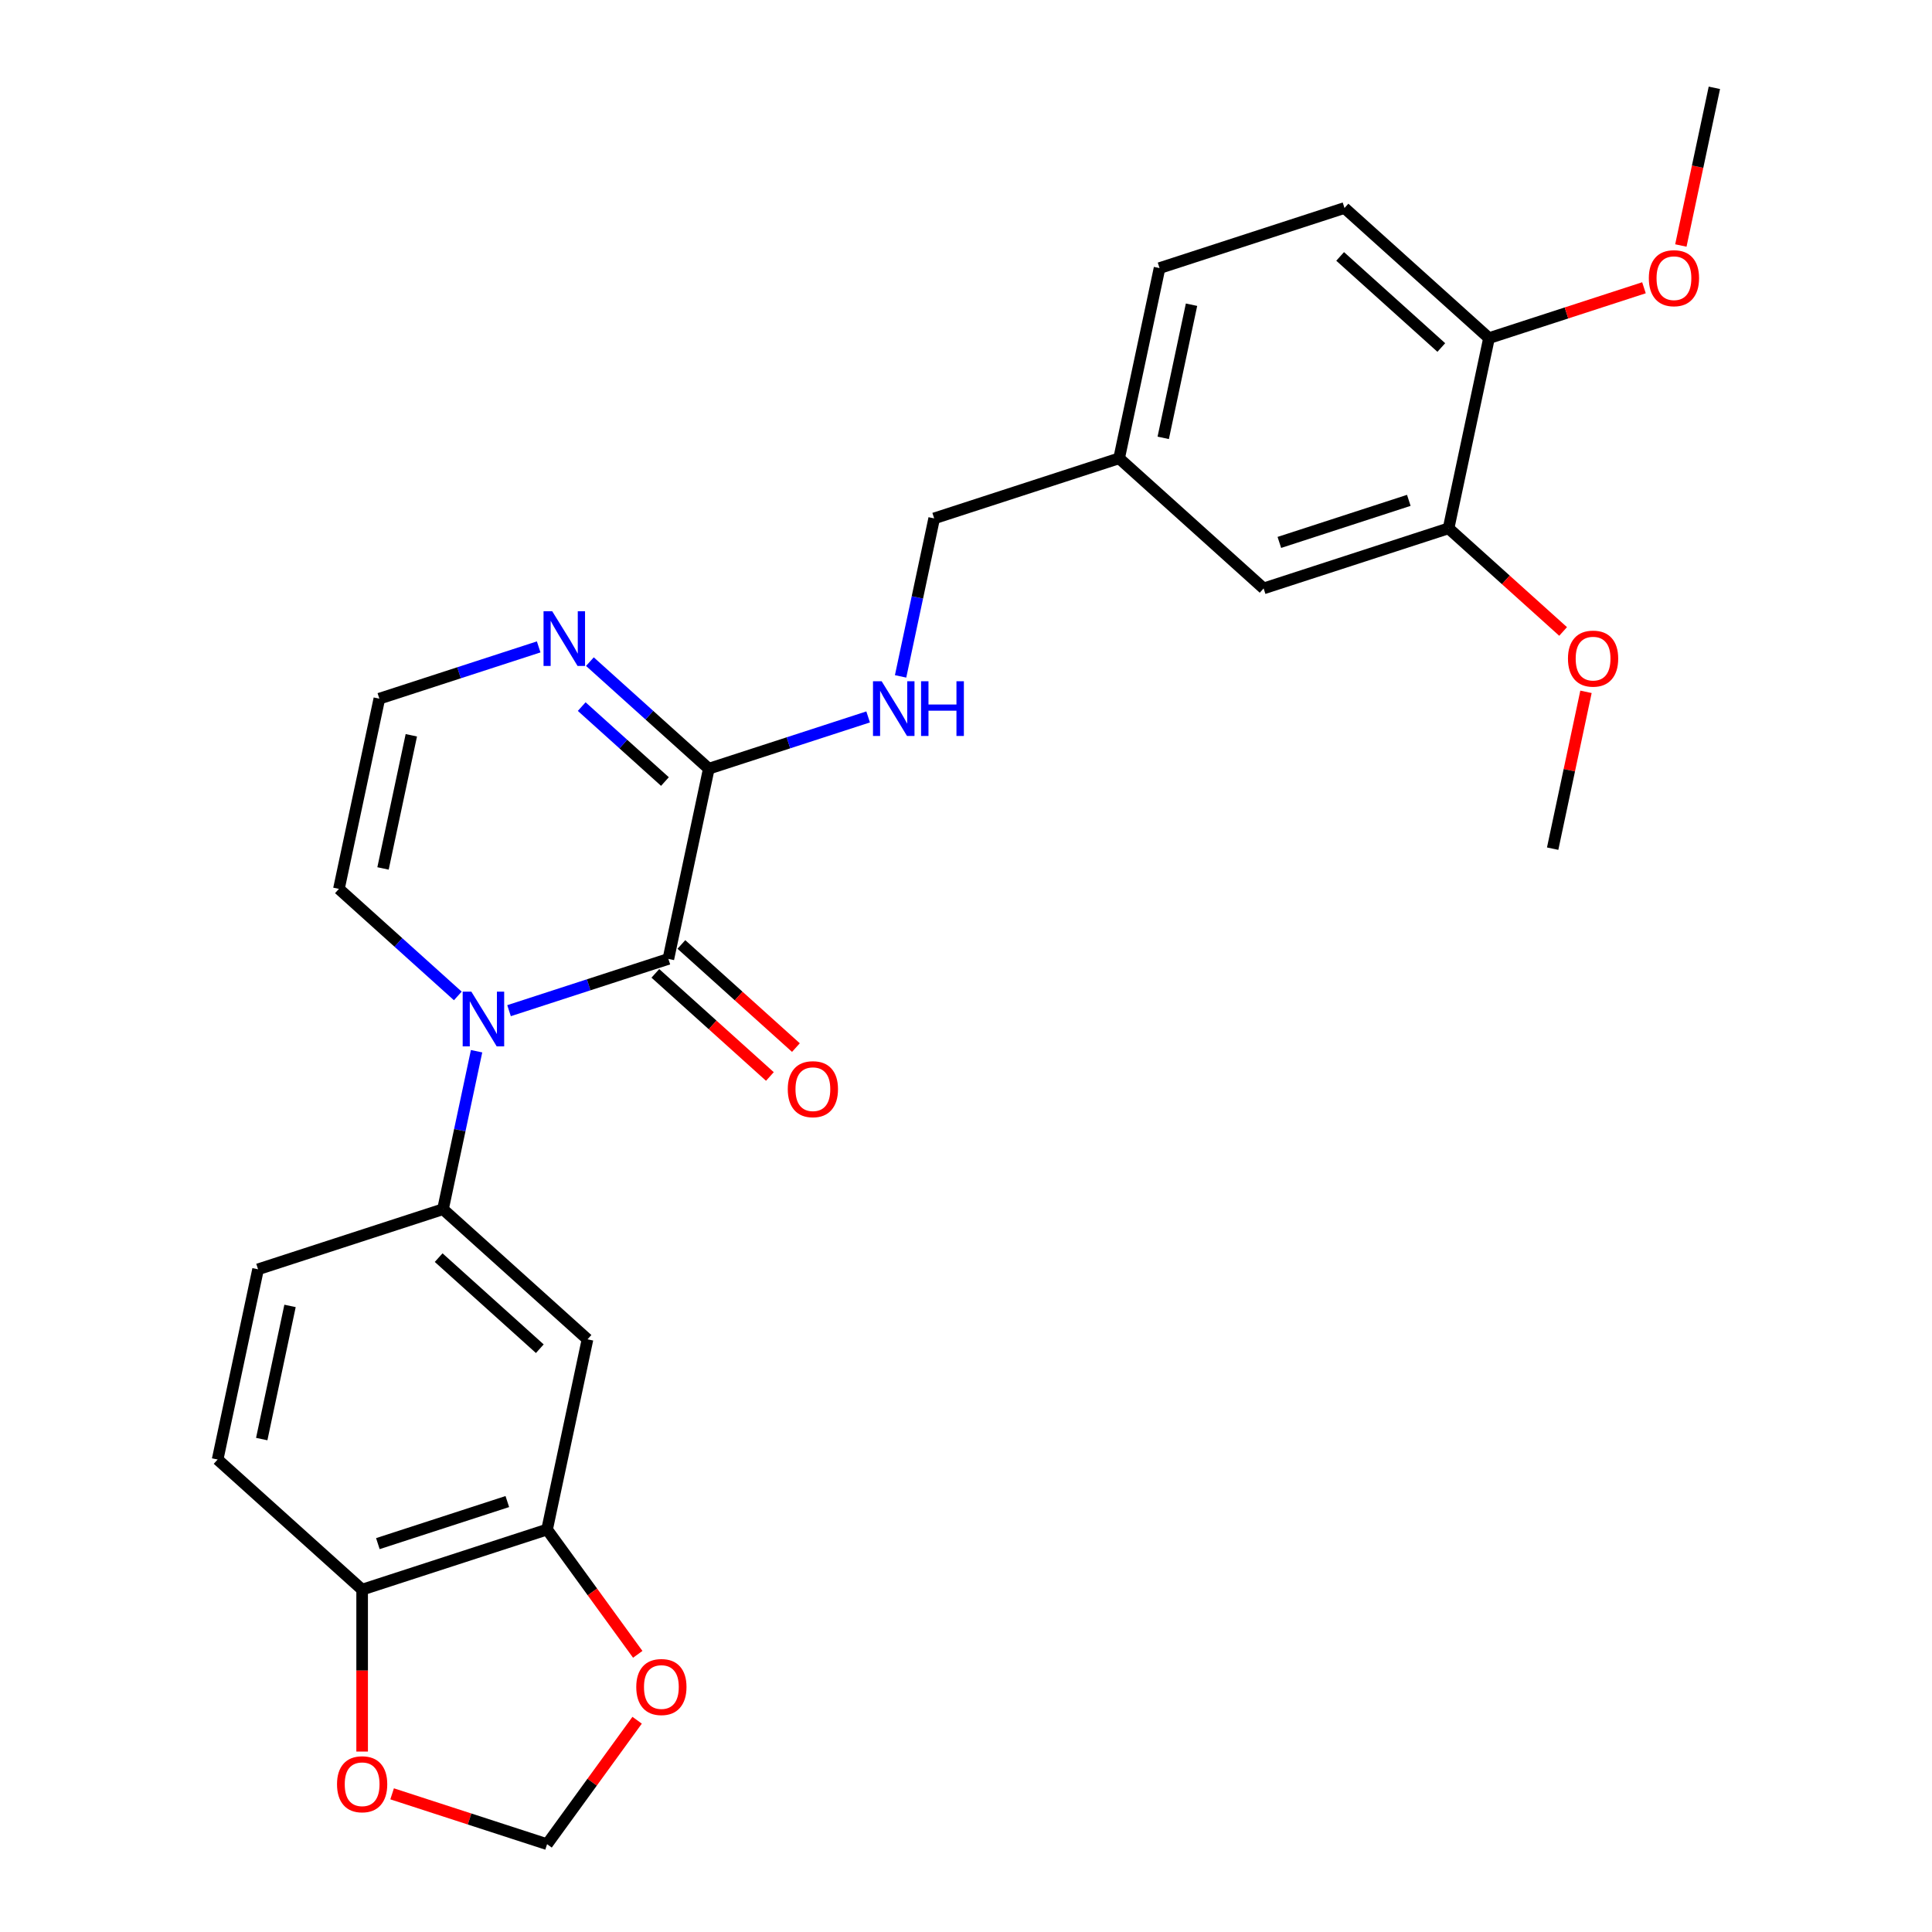 <?xml version='1.0' encoding='iso-8859-1'?>
<svg version='1.1' baseProfile='full'
              xmlns='http://www.w3.org/2000/svg'
                      xmlns:rdkit='http://www.rdkit.org/xml'
                      xmlns:xlink='http://www.w3.org/1999/xlink'
                  xml:space='preserve'
width='1000px' height='1000px' viewBox='0 0 1000 1000'>
<!-- END OF HEADER -->
<rect style='opacity:1.0;fill:#FFFFFF;stroke:none' width='1000' height='1000' x='0' y='0'> </rect>
<path class='bond-0' d='M 263.478,523.125 L 304.713,509.727' style='fill:none;fill-rule:evenodd;stroke:#0000FF;stroke-width:6px;stroke-linecap:butt;stroke-linejoin:miter;stroke-opacity:1' />
<path class='bond-0' d='M 304.713,509.727 L 345.948,496.329' style='fill:none;fill-rule:evenodd;stroke:#000000;stroke-width:6px;stroke-linecap:butt;stroke-linejoin:miter;stroke-opacity:1' />
<path class='bond-2' d='M 246.677,544.108 L 237.986,584.996' style='fill:none;fill-rule:evenodd;stroke:#0000FF;stroke-width:6px;stroke-linecap:butt;stroke-linejoin:miter;stroke-opacity:1' />
<path class='bond-2' d='M 237.986,584.996 L 229.295,625.885' style='fill:none;fill-rule:evenodd;stroke:#000000;stroke-width:6px;stroke-linecap:butt;stroke-linejoin:miter;stroke-opacity:1' />
<path class='bond-7' d='M 236.966,515.496 L 206.194,487.789' style='fill:none;fill-rule:evenodd;stroke:#0000FF;stroke-width:6px;stroke-linecap:butt;stroke-linejoin:miter;stroke-opacity:1' />
<path class='bond-7' d='M 206.194,487.789 L 175.423,460.083' style='fill:none;fill-rule:evenodd;stroke:#000000;stroke-width:6px;stroke-linecap:butt;stroke-linejoin:miter;stroke-opacity:1' />
<path class='bond-1' d='M 345.948,496.329 L 366.875,397.876' style='fill:none;fill-rule:evenodd;stroke:#000000;stroke-width:6px;stroke-linecap:butt;stroke-linejoin:miter;stroke-opacity:1' />
<path class='bond-12' d='M 339.213,503.809 L 368.854,530.498' style='fill:none;fill-rule:evenodd;stroke:#000000;stroke-width:6px;stroke-linecap:butt;stroke-linejoin:miter;stroke-opacity:1' />
<path class='bond-12' d='M 368.854,530.498 L 398.496,557.187' style='fill:none;fill-rule:evenodd;stroke:#FF0000;stroke-width:6px;stroke-linecap:butt;stroke-linejoin:miter;stroke-opacity:1' />
<path class='bond-12' d='M 352.683,488.849 L 382.324,515.538' style='fill:none;fill-rule:evenodd;stroke:#000000;stroke-width:6px;stroke-linecap:butt;stroke-linejoin:miter;stroke-opacity:1' />
<path class='bond-12' d='M 382.324,515.538 L 411.966,542.227' style='fill:none;fill-rule:evenodd;stroke:#FF0000;stroke-width:6px;stroke-linecap:butt;stroke-linejoin:miter;stroke-opacity:1' />
<path class='bond-6' d='M 366.875,397.876 L 408.109,384.478' style='fill:none;fill-rule:evenodd;stroke:#000000;stroke-width:6px;stroke-linecap:butt;stroke-linejoin:miter;stroke-opacity:1' />
<path class='bond-6' d='M 408.109,384.478 L 449.344,371.08' style='fill:none;fill-rule:evenodd;stroke:#0000FF;stroke-width:6px;stroke-linecap:butt;stroke-linejoin:miter;stroke-opacity:1' />
<path class='bond-27' d='M 366.875,397.876 L 336.103,370.169' style='fill:none;fill-rule:evenodd;stroke:#000000;stroke-width:6px;stroke-linecap:butt;stroke-linejoin:miter;stroke-opacity:1' />
<path class='bond-27' d='M 336.103,370.169 L 305.332,342.463' style='fill:none;fill-rule:evenodd;stroke:#0000FF;stroke-width:6px;stroke-linecap:butt;stroke-linejoin:miter;stroke-opacity:1' />
<path class='bond-27' d='M 344.173,404.524 L 322.633,385.129' style='fill:none;fill-rule:evenodd;stroke:#000000;stroke-width:6px;stroke-linecap:butt;stroke-linejoin:miter;stroke-opacity:1' />
<path class='bond-27' d='M 322.633,385.129 L 301.093,365.734' style='fill:none;fill-rule:evenodd;stroke:#0000FF;stroke-width:6px;stroke-linecap:butt;stroke-linejoin:miter;stroke-opacity:1' />
<path class='bond-4' d='M 229.295,625.885 L 304.094,693.234' style='fill:none;fill-rule:evenodd;stroke:#000000;stroke-width:6px;stroke-linecap:butt;stroke-linejoin:miter;stroke-opacity:1' />
<path class='bond-4' d='M 227.045,650.947 L 279.404,698.092' style='fill:none;fill-rule:evenodd;stroke:#000000;stroke-width:6px;stroke-linecap:butt;stroke-linejoin:miter;stroke-opacity:1' />
<path class='bond-16' d='M 229.295,625.885 L 133.569,656.988' style='fill:none;fill-rule:evenodd;stroke:#000000;stroke-width:6px;stroke-linecap:butt;stroke-linejoin:miter;stroke-opacity:1' />
<path class='bond-3' d='M 278.819,334.834 L 237.584,348.232' style='fill:none;fill-rule:evenodd;stroke:#0000FF;stroke-width:6px;stroke-linecap:butt;stroke-linejoin:miter;stroke-opacity:1' />
<path class='bond-3' d='M 237.584,348.232 L 196.349,361.63' style='fill:none;fill-rule:evenodd;stroke:#000000;stroke-width:6px;stroke-linecap:butt;stroke-linejoin:miter;stroke-opacity:1' />
<path class='bond-5' d='M 304.094,693.234 L 283.167,791.687' style='fill:none;fill-rule:evenodd;stroke:#000000;stroke-width:6px;stroke-linecap:butt;stroke-linejoin:miter;stroke-opacity:1' />
<path class='bond-11' d='M 283.167,791.687 L 306.632,823.983' style='fill:none;fill-rule:evenodd;stroke:#000000;stroke-width:6px;stroke-linecap:butt;stroke-linejoin:miter;stroke-opacity:1' />
<path class='bond-11' d='M 306.632,823.983 L 330.097,856.28' style='fill:none;fill-rule:evenodd;stroke:#FF0000;stroke-width:6px;stroke-linecap:butt;stroke-linejoin:miter;stroke-opacity:1' />
<path class='bond-28' d='M 283.167,791.687 L 187.442,822.79' style='fill:none;fill-rule:evenodd;stroke:#000000;stroke-width:6px;stroke-linecap:butt;stroke-linejoin:miter;stroke-opacity:1' />
<path class='bond-28' d='M 262.588,777.207 L 195.58,798.979' style='fill:none;fill-rule:evenodd;stroke:#000000;stroke-width:6px;stroke-linecap:butt;stroke-linejoin:miter;stroke-opacity:1' />
<path class='bond-21' d='M 466.145,350.097 L 474.836,309.208' style='fill:none;fill-rule:evenodd;stroke:#0000FF;stroke-width:6px;stroke-linecap:butt;stroke-linejoin:miter;stroke-opacity:1' />
<path class='bond-21' d='M 474.836,309.208 L 483.527,268.32' style='fill:none;fill-rule:evenodd;stroke:#000000;stroke-width:6px;stroke-linecap:butt;stroke-linejoin:miter;stroke-opacity:1' />
<path class='bond-8' d='M 175.423,460.083 L 196.349,361.63' style='fill:none;fill-rule:evenodd;stroke:#000000;stroke-width:6px;stroke-linecap:butt;stroke-linejoin:miter;stroke-opacity:1' />
<path class='bond-8' d='M 198.252,449.5 L 212.901,380.583' style='fill:none;fill-rule:evenodd;stroke:#000000;stroke-width:6px;stroke-linecap:butt;stroke-linejoin:miter;stroke-opacity:1' />
<path class='bond-9' d='M 749.778,273.463 L 654.052,304.566' style='fill:none;fill-rule:evenodd;stroke:#000000;stroke-width:6px;stroke-linecap:butt;stroke-linejoin:miter;stroke-opacity:1' />
<path class='bond-9' d='M 729.199,258.983 L 662.19,280.756' style='fill:none;fill-rule:evenodd;stroke:#000000;stroke-width:6px;stroke-linecap:butt;stroke-linejoin:miter;stroke-opacity:1' />
<path class='bond-23' d='M 749.778,273.463 L 779.42,300.152' style='fill:none;fill-rule:evenodd;stroke:#000000;stroke-width:6px;stroke-linecap:butt;stroke-linejoin:miter;stroke-opacity:1' />
<path class='bond-23' d='M 779.42,300.152 L 809.061,326.842' style='fill:none;fill-rule:evenodd;stroke:#FF0000;stroke-width:6px;stroke-linecap:butt;stroke-linejoin:miter;stroke-opacity:1' />
<path class='bond-30' d='M 749.778,273.463 L 770.705,175.01' style='fill:none;fill-rule:evenodd;stroke:#000000;stroke-width:6px;stroke-linecap:butt;stroke-linejoin:miter;stroke-opacity:1' />
<path class='bond-10' d='M 187.442,822.79 L 112.642,755.441' style='fill:none;fill-rule:evenodd;stroke:#000000;stroke-width:6px;stroke-linecap:butt;stroke-linejoin:miter;stroke-opacity:1' />
<path class='bond-13' d='M 187.442,822.79 L 187.442,864.698' style='fill:none;fill-rule:evenodd;stroke:#000000;stroke-width:6px;stroke-linecap:butt;stroke-linejoin:miter;stroke-opacity:1' />
<path class='bond-13' d='M 187.442,864.698 L 187.442,906.606' style='fill:none;fill-rule:evenodd;stroke:#FF0000;stroke-width:6px;stroke-linecap:butt;stroke-linejoin:miter;stroke-opacity:1' />
<path class='bond-14' d='M 329.777,890.392 L 306.472,922.469' style='fill:none;fill-rule:evenodd;stroke:#FF0000;stroke-width:6px;stroke-linecap:butt;stroke-linejoin:miter;stroke-opacity:1' />
<path class='bond-14' d='M 306.472,922.469 L 283.167,954.545' style='fill:none;fill-rule:evenodd;stroke:#000000;stroke-width:6px;stroke-linecap:butt;stroke-linejoin:miter;stroke-opacity:1' />
<path class='bond-29' d='M 202.958,928.484 L 243.063,941.515' style='fill:none;fill-rule:evenodd;stroke:#FF0000;stroke-width:6px;stroke-linecap:butt;stroke-linejoin:miter;stroke-opacity:1' />
<path class='bond-29' d='M 243.063,941.515 L 283.167,954.545' style='fill:none;fill-rule:evenodd;stroke:#000000;stroke-width:6px;stroke-linecap:butt;stroke-linejoin:miter;stroke-opacity:1' />
<path class='bond-15' d='M 770.705,175.01 L 695.906,107.661' style='fill:none;fill-rule:evenodd;stroke:#000000;stroke-width:6px;stroke-linecap:butt;stroke-linejoin:miter;stroke-opacity:1' />
<path class='bond-15' d='M 746.015,179.868 L 693.656,132.723' style='fill:none;fill-rule:evenodd;stroke:#000000;stroke-width:6px;stroke-linecap:butt;stroke-linejoin:miter;stroke-opacity:1' />
<path class='bond-24' d='M 770.705,175.01 L 810.81,161.98' style='fill:none;fill-rule:evenodd;stroke:#000000;stroke-width:6px;stroke-linecap:butt;stroke-linejoin:miter;stroke-opacity:1' />
<path class='bond-24' d='M 810.81,161.98 L 850.915,148.949' style='fill:none;fill-rule:evenodd;stroke:#FF0000;stroke-width:6px;stroke-linecap:butt;stroke-linejoin:miter;stroke-opacity:1' />
<path class='bond-18' d='M 133.569,656.988 L 112.642,755.441' style='fill:none;fill-rule:evenodd;stroke:#000000;stroke-width:6px;stroke-linecap:butt;stroke-linejoin:miter;stroke-opacity:1' />
<path class='bond-18' d='M 150.121,675.941 L 135.472,744.858' style='fill:none;fill-rule:evenodd;stroke:#000000;stroke-width:6px;stroke-linecap:butt;stroke-linejoin:miter;stroke-opacity:1' />
<path class='bond-17' d='M 654.052,304.566 L 579.253,237.217' style='fill:none;fill-rule:evenodd;stroke:#000000;stroke-width:6px;stroke-linecap:butt;stroke-linejoin:miter;stroke-opacity:1' />
<path class='bond-19' d='M 695.906,107.661 L 600.18,138.764' style='fill:none;fill-rule:evenodd;stroke:#000000;stroke-width:6px;stroke-linecap:butt;stroke-linejoin:miter;stroke-opacity:1' />
<path class='bond-20' d='M 579.253,237.217 L 483.527,268.32' style='fill:none;fill-rule:evenodd;stroke:#000000;stroke-width:6px;stroke-linecap:butt;stroke-linejoin:miter;stroke-opacity:1' />
<path class='bond-22' d='M 579.253,237.217 L 600.18,138.764' style='fill:none;fill-rule:evenodd;stroke:#000000;stroke-width:6px;stroke-linecap:butt;stroke-linejoin:miter;stroke-opacity:1' />
<path class='bond-22' d='M 602.083,226.634 L 616.731,157.717' style='fill:none;fill-rule:evenodd;stroke:#000000;stroke-width:6px;stroke-linecap:butt;stroke-linejoin:miter;stroke-opacity:1' />
<path class='bond-25' d='M 820.905,358.089 L 812.278,398.677' style='fill:none;fill-rule:evenodd;stroke:#FF0000;stroke-width:6px;stroke-linecap:butt;stroke-linejoin:miter;stroke-opacity:1' />
<path class='bond-25' d='M 812.278,398.677 L 803.651,439.265' style='fill:none;fill-rule:evenodd;stroke:#000000;stroke-width:6px;stroke-linecap:butt;stroke-linejoin:miter;stroke-opacity:1' />
<path class='bond-26' d='M 870.009,127.071 L 878.684,86.263' style='fill:none;fill-rule:evenodd;stroke:#FF0000;stroke-width:6px;stroke-linecap:butt;stroke-linejoin:miter;stroke-opacity:1' />
<path class='bond-26' d='M 878.684,86.263 L 887.358,45.455' style='fill:none;fill-rule:evenodd;stroke:#000000;stroke-width:6px;stroke-linecap:butt;stroke-linejoin:miter;stroke-opacity:1' />
<path  class='atom-0' d='M 243.962 513.272
L 253.242 528.272
Q 254.162 529.752, 255.642 532.432
Q 257.122 535.112, 257.202 535.272
L 257.202 513.272
L 260.962 513.272
L 260.962 541.592
L 257.082 541.592
L 247.122 525.192
Q 245.962 523.272, 244.722 521.072
Q 243.522 518.872, 243.162 518.192
L 243.162 541.592
L 239.482 541.592
L 239.482 513.272
L 243.962 513.272
' fill='#0000FF'/>
<path  class='atom-4' d='M 285.815 316.367
L 295.095 331.367
Q 296.015 332.847, 297.495 335.527
Q 298.975 338.207, 299.055 338.367
L 299.055 316.367
L 302.815 316.367
L 302.815 344.687
L 298.935 344.687
L 288.975 328.287
Q 287.815 326.367, 286.575 324.167
Q 285.375 321.967, 285.015 321.287
L 285.015 344.687
L 281.335 344.687
L 281.335 316.367
L 285.815 316.367
' fill='#0000FF'/>
<path  class='atom-7' d='M 456.34 352.613
L 465.62 367.613
Q 466.54 369.093, 468.02 371.773
Q 469.5 374.453, 469.58 374.613
L 469.58 352.613
L 473.34 352.613
L 473.34 380.933
L 469.46 380.933
L 459.5 364.533
Q 458.34 362.613, 457.1 360.413
Q 455.9 358.213, 455.54 357.533
L 455.54 380.933
L 451.86 380.933
L 451.86 352.613
L 456.34 352.613
' fill='#0000FF'/>
<path  class='atom-7' d='M 476.74 352.613
L 480.58 352.613
L 480.58 364.653
L 495.06 364.653
L 495.06 352.613
L 498.9 352.613
L 498.9 380.933
L 495.06 380.933
L 495.06 367.853
L 480.58 367.853
L 480.58 380.933
L 476.74 380.933
L 476.74 352.613
' fill='#0000FF'/>
<path  class='atom-12' d='M 329.329 873.196
Q 329.329 866.396, 332.689 862.596
Q 336.049 858.796, 342.329 858.796
Q 348.609 858.796, 351.969 862.596
Q 355.329 866.396, 355.329 873.196
Q 355.329 880.076, 351.929 883.996
Q 348.529 887.876, 342.329 887.876
Q 336.089 887.876, 332.689 883.996
Q 329.329 880.116, 329.329 873.196
M 342.329 884.676
Q 346.649 884.676, 348.969 881.796
Q 351.329 878.876, 351.329 873.196
Q 351.329 867.636, 348.969 864.836
Q 346.649 861.996, 342.329 861.996
Q 338.009 861.996, 335.649 864.796
Q 333.329 867.596, 333.329 873.196
Q 333.329 878.916, 335.649 881.796
Q 338.009 884.676, 342.329 884.676
' fill='#FF0000'/>
<path  class='atom-13' d='M 407.747 563.758
Q 407.747 556.958, 411.107 553.158
Q 414.467 549.358, 420.747 549.358
Q 427.027 549.358, 430.387 553.158
Q 433.747 556.958, 433.747 563.758
Q 433.747 570.638, 430.347 574.558
Q 426.947 578.438, 420.747 578.438
Q 414.507 578.438, 411.107 574.558
Q 407.747 570.678, 407.747 563.758
M 420.747 575.238
Q 425.067 575.238, 427.387 572.358
Q 429.747 569.438, 429.747 563.758
Q 429.747 558.198, 427.387 555.398
Q 425.067 552.558, 420.747 552.558
Q 416.427 552.558, 414.067 555.358
Q 411.747 558.158, 411.747 563.758
Q 411.747 569.478, 414.067 572.358
Q 416.427 575.238, 420.747 575.238
' fill='#FF0000'/>
<path  class='atom-14' d='M 174.442 923.522
Q 174.442 916.722, 177.802 912.922
Q 181.162 909.122, 187.442 909.122
Q 193.722 909.122, 197.082 912.922
Q 200.442 916.722, 200.442 923.522
Q 200.442 930.402, 197.042 934.322
Q 193.642 938.202, 187.442 938.202
Q 181.202 938.202, 177.802 934.322
Q 174.442 930.442, 174.442 923.522
M 187.442 935.002
Q 191.762 935.002, 194.082 932.122
Q 196.442 929.202, 196.442 923.522
Q 196.442 917.962, 194.082 915.162
Q 191.762 912.322, 187.442 912.322
Q 183.122 912.322, 180.762 915.122
Q 178.442 917.922, 178.442 923.522
Q 178.442 929.242, 180.762 932.122
Q 183.122 935.002, 187.442 935.002
' fill='#FF0000'/>
<path  class='atom-24' d='M 811.577 340.893
Q 811.577 334.093, 814.937 330.293
Q 818.297 326.493, 824.577 326.493
Q 830.857 326.493, 834.217 330.293
Q 837.577 334.093, 837.577 340.893
Q 837.577 347.773, 834.177 351.693
Q 830.777 355.573, 824.577 355.573
Q 818.337 355.573, 814.937 351.693
Q 811.577 347.813, 811.577 340.893
M 824.577 352.373
Q 828.897 352.373, 831.217 349.493
Q 833.577 346.573, 833.577 340.893
Q 833.577 335.333, 831.217 332.533
Q 828.897 329.693, 824.577 329.693
Q 820.257 329.693, 817.897 332.493
Q 815.577 335.293, 815.577 340.893
Q 815.577 346.613, 817.897 349.493
Q 820.257 352.373, 824.577 352.373
' fill='#FF0000'/>
<path  class='atom-25' d='M 853.431 143.987
Q 853.431 137.187, 856.791 133.387
Q 860.151 129.587, 866.431 129.587
Q 872.711 129.587, 876.071 133.387
Q 879.431 137.187, 879.431 143.987
Q 879.431 150.867, 876.031 154.787
Q 872.631 158.667, 866.431 158.667
Q 860.191 158.667, 856.791 154.787
Q 853.431 150.907, 853.431 143.987
M 866.431 155.467
Q 870.751 155.467, 873.071 152.587
Q 875.431 149.667, 875.431 143.987
Q 875.431 138.427, 873.071 135.627
Q 870.751 132.787, 866.431 132.787
Q 862.111 132.787, 859.751 135.587
Q 857.431 138.387, 857.431 143.987
Q 857.431 149.707, 859.751 152.587
Q 862.111 155.467, 866.431 155.467
' fill='#FF0000'/>
</svg>

